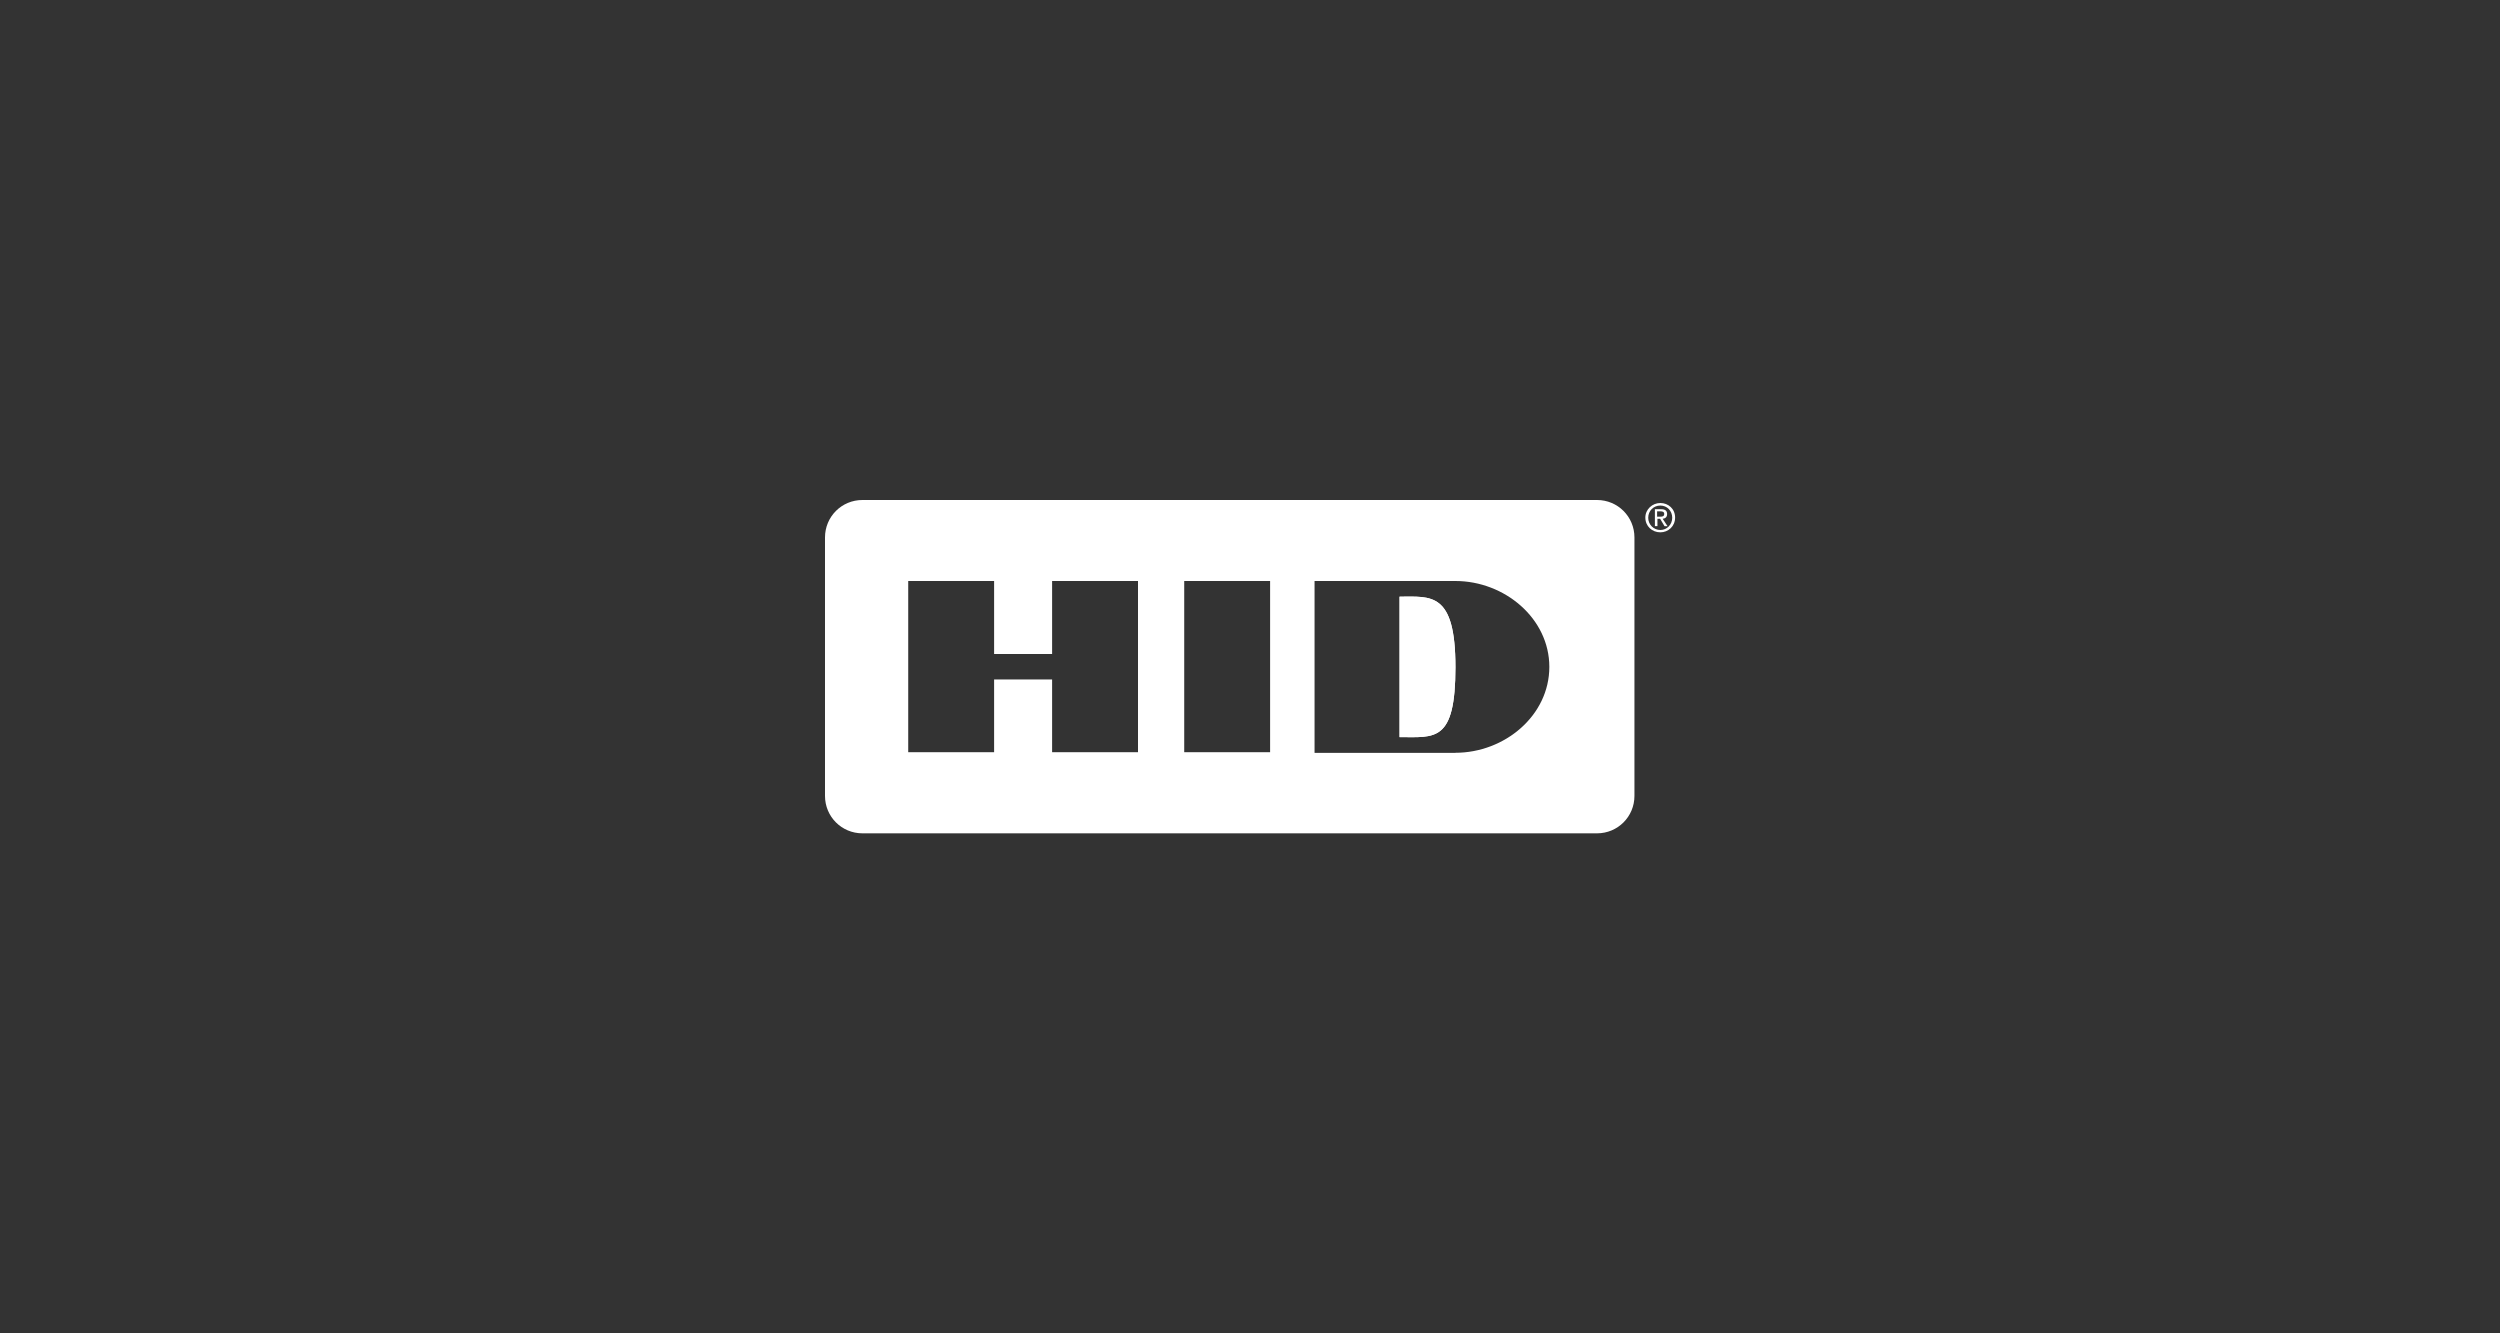 <?xml version="1.0" encoding="UTF-8"?>
<svg id="Layer_2" data-name="Layer 2" xmlns="http://www.w3.org/2000/svg" xmlns:xlink="http://www.w3.org/1999/xlink" viewBox="0 0 225 120">
  <rect x="0" y="0" width="225" height="120" fill="#333333" stroke="none"/>
  <defs>
    <style>
      .cls-1 {
        fill: none;
      }

      .cls-2 {
        clip-path: url(#clippath);
      }

      .cls-3 {
        fill: #fff;
      }
    </style>
    <clipPath id="clippath">
      <rect class="cls-1" width="225" height="120"/>
    </clipPath>
  </defs>
  <g id="Layer_1-2" data-name="Layer 1">
    <g class="cls-2">
      <g>
        <path class="cls-3" d="m149.14,46.5v-.48h.32c.15,0,.32.04.32.23,0,.23-.17.25-.36.25,0,0-.29,0-.29,0Zm0,.19h.27l.4.67h.27l-.44-.67c.23-.02.4-.15.4-.42,0-.3-.17-.44-.53-.44h-.57v1.52h.23v-.67h-.02Zm.29,1.22c.72,0,1.33-.55,1.33-1.33s-.61-1.31-1.33-1.31-1.35.57-1.35,1.31c0,.78.61,1.33,1.35,1.33m-1.09-1.31c0-.63.48-1.1,1.09-1.1s1.07.48,1.07,1.1-.48,1.1-1.07,1.1-1.09-.48-1.09-1.1"/>
        <g>
          <path class="cls-3" d="m125.96,53.69v12.65c3.18,0,5.03.51,5.03-6.3s-2.21-6.34-5.03-6.34Z"/>
          <g>
            <path class="cls-3" d="m125.96,53.69v12.65c3.18,0,5.03.51,5.03-6.3s-2.21-6.34-5.03-6.34Z"/>
            <path class="cls-3" d="m143.73,45h-66.11c-1.87,0-3.37,1.5-3.37,3.37v23.26c0,1.87,1.5,3.37,3.37,3.37h66.11c1.87,0,3.37-1.5,3.37-3.37v-23.26c0-1.87-1.5-3.37-3.37-3.37Zm-41.31,22.7h-7.73v-6.55h-5.22v6.55h-7.73v-15.41h7.73v6.57h5.22v-6.57h7.73v15.41Zm11.89,0h-7.73v-15.41h7.73v15.41h0Zm16.67.06h-12.67v-15.47h12.67c4.44,0,8.46,3.37,8.46,7.73,0,4.38-4.02,7.73-8.46,7.73Z"/>
          </g>
        </g>
      </g>
    </g>
  </g>
</svg>